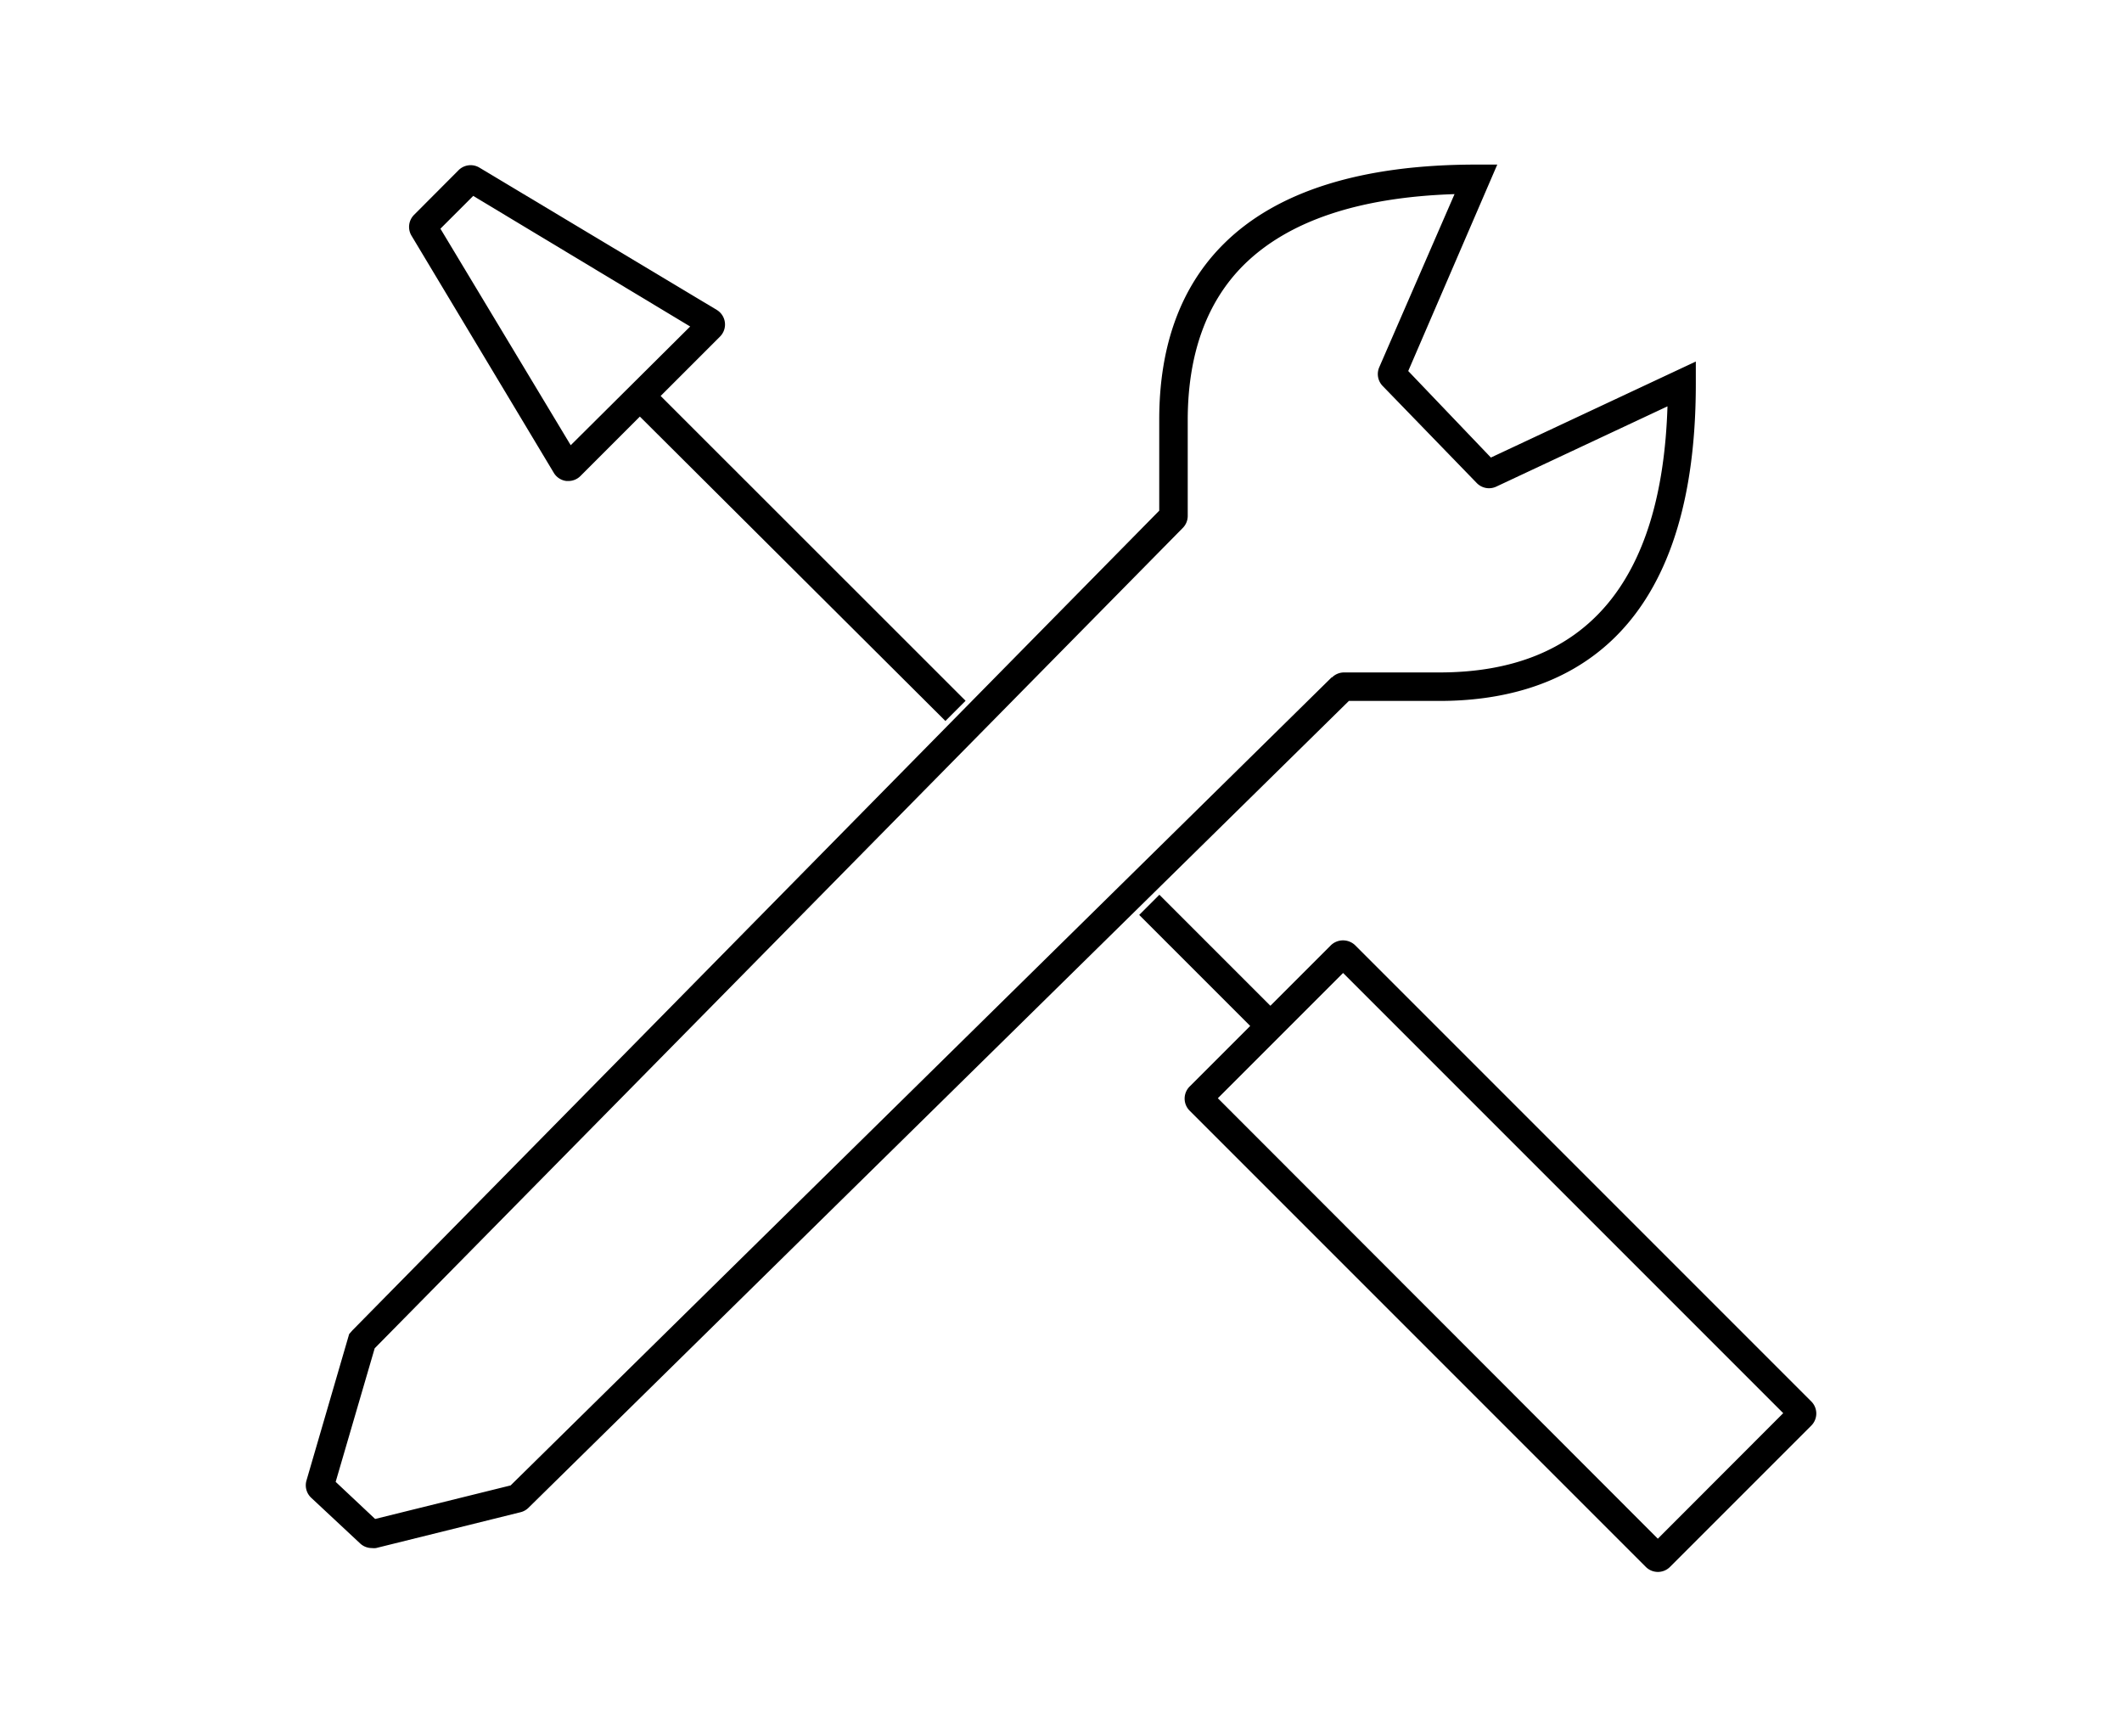 <svg data-name="Camada 1" xmlns="http://www.w3.org/2000/svg" viewBox="0 0 143 117">
  <path class="cls-1" d="M122.06 94.43L91.32 63.69a1.18 1.18 0 0 0-1.63 0l-4.08 4.08-7.48-7.48-1.36 1.36 7.48 7.48-4.08 4.08a1.15 1.15 0 0 0 0 1.63l30.74 30.74a1.15 1.15 0 0 0 1.63 0l9.52-9.52a1.15 1.15 0 0 0 0-1.63zm-10.34 9.25L82.07 74l8.44-8.44 29.66 29.66zM37.32 31.86a1.15 1.15 0 0 0 .85.55h.14a1.14 1.14 0 0 0 .81-.34l4-4 20.59 20.51 1.36-1.36-20.55-20.54 4-4a1.15 1.15 0 0 0-.22-1.8l-16-9.59a1.15 1.15 0 0 0-1.4.18l-3 3.01a1.15 1.15 0 0 0-.17 1.4zM31.89 13.2L46.51 22l-8.05 8-8.78-14.59z"/>
  <path class="cls-1" d="M97 47.23c7.88 0 17.28-3.71 17.28-21.36v-1.51l-13.81 6.47L94.9 25l6-13.91h-1.42c-7.71 0-13.43 1.79-17 5.33-2.9 2.87-4.36 6.86-4.36 11.85v6.14L23.75 89.64l-.22.25-2.88 9.88a1.15 1.15 0 0 0 .32 1.15l3.3 3.08a1.15 1.15 0 0 0 .79.31 1.22 1.22 0 0 0 .28 0l9.72-2.41a1.16 1.16 0 0 0 .55-.3L90.9 47.23zm-7.26-1.59l-55.33 54.45-9.13 2.26-2.66-2.5 2.63-9 54.46-55.28a1.15 1.15 0 0 0 .33-.8v-6.45c0-4.46 1.28-8 3.8-10.49 3-2.95 7.74-4.54 14.18-4.75l-5.08 11.68a1.15 1.15 0 0 0 .23 1.24l6.34 6.54a1.15 1.15 0 0 0 1.32.25l11.54-5.41C112 39.28 106.82 45.31 97 45.31h-6.42a1.15 1.15 0 0 0-.81.33z"/>
</svg>
